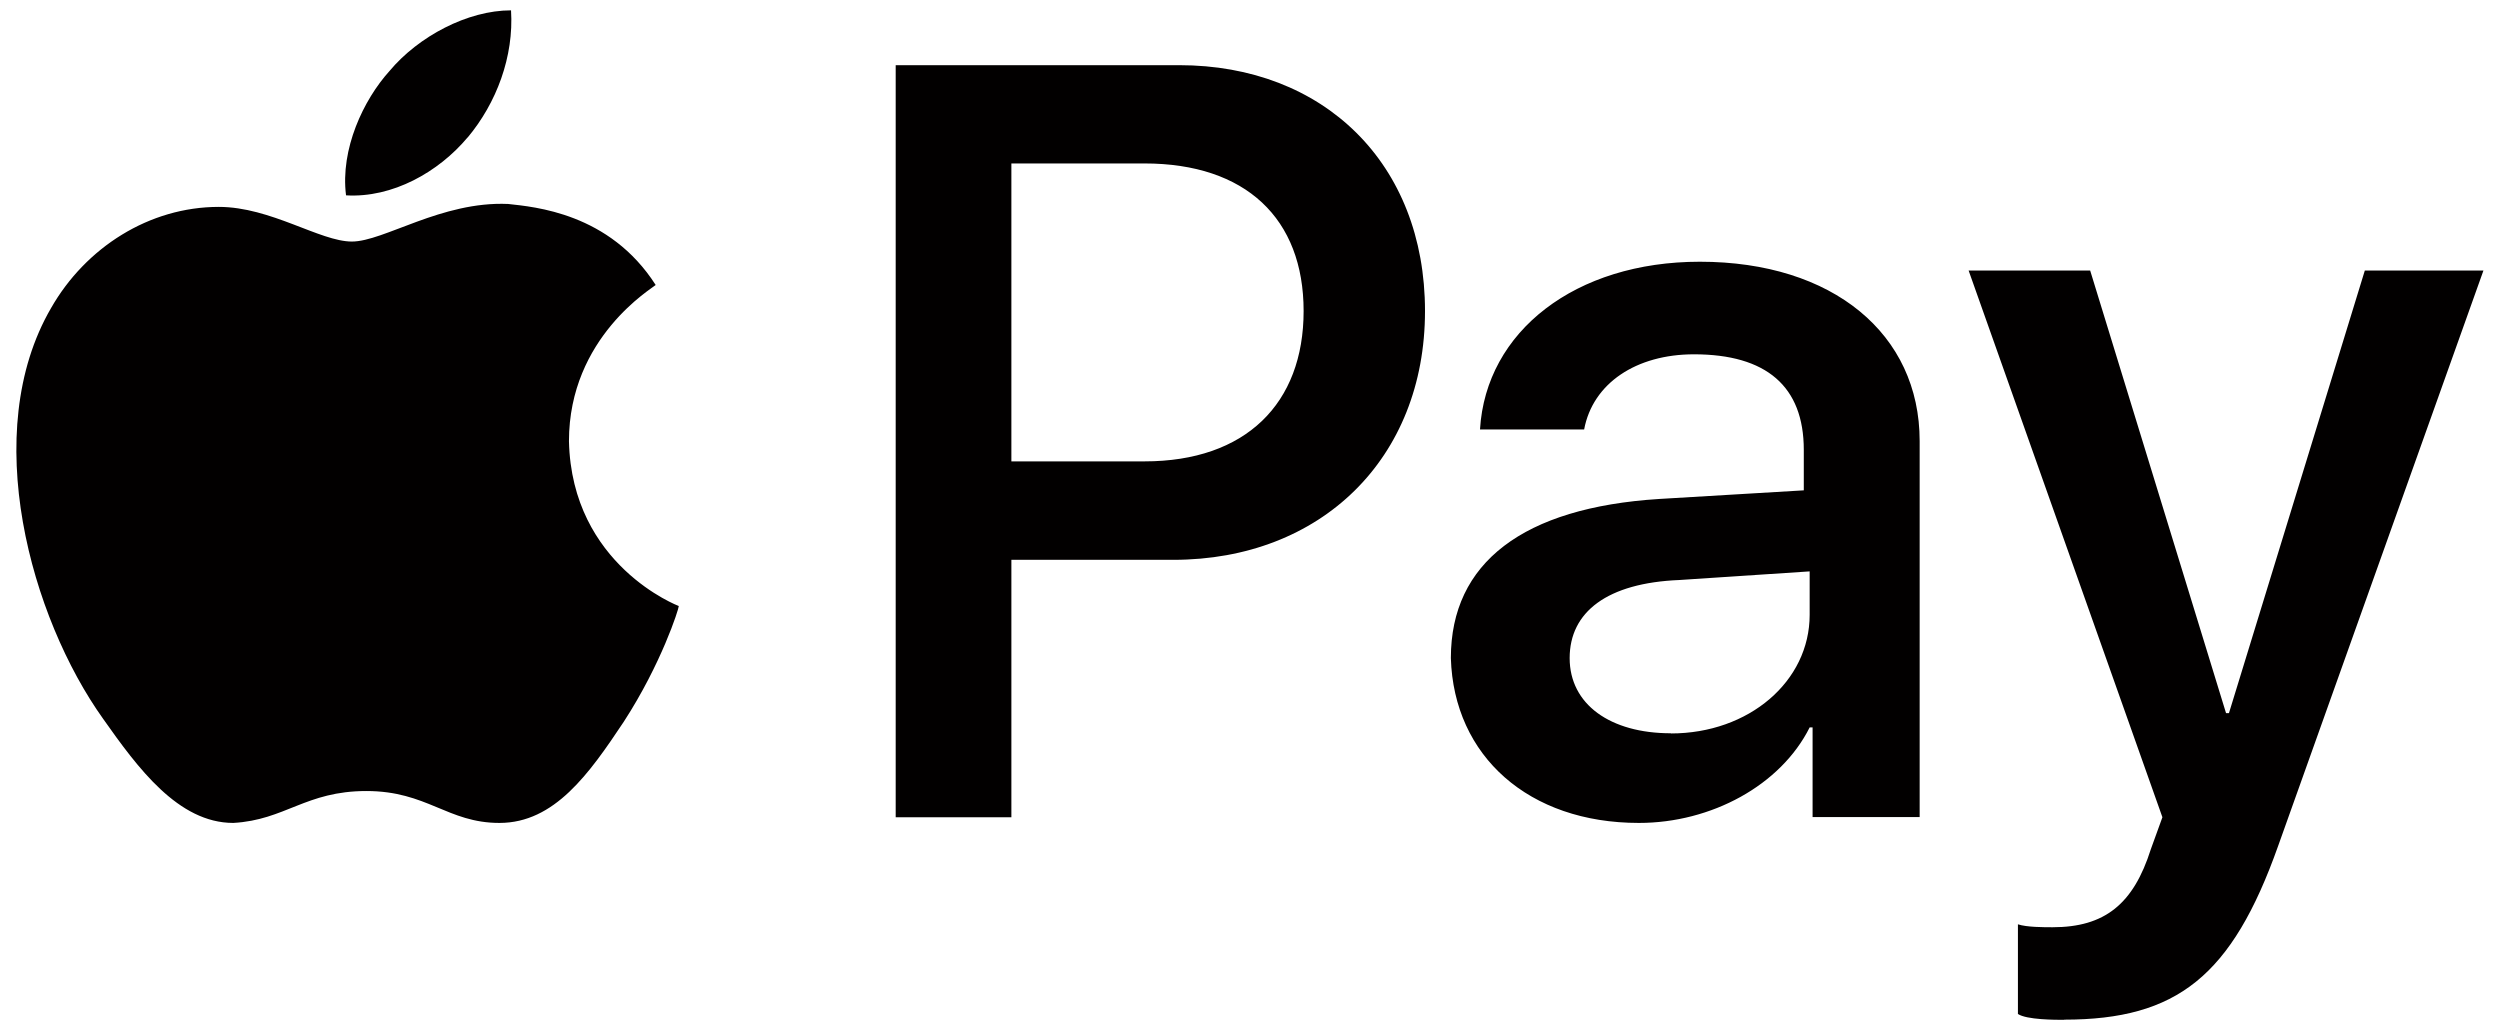 <?xml version="1.0" encoding="UTF-8"?>
<svg id="Ebene_1" xmlns="http://www.w3.org/2000/svg" version="1.1" viewBox="0 0 145 60">
  <!-- Generator: Adobe Illustrator 29.8.1, SVG Export Plug-In . SVG Version: 2.1.1 Build 2)  -->
  <defs>
    <style>
      .st0 {
        fill: #020000;
      }
    </style>
  </defs>
  <path class="st0" d="M27.12,7.97c-1.68,2.01-4.36,3.52-7.05,3.36-.34-2.68,1.01-5.54,2.52-7.21,1.68-2.01,4.53-3.52,7.05-3.52.17,2.68-.84,5.37-2.52,7.38M29.47,11.83c-3.86-.17-7.21,2.18-9.06,2.18s-4.7-2.01-7.72-2.01c-4.03,0-7.72,2.35-9.73,5.87-4.19,7.21-1.17,17.95,3.02,23.82,2.01,2.85,4.36,6.04,7.55,6.04,3.02-.17,4.19-1.85,7.72-1.85s4.7,1.85,7.72,1.85c3.19,0,5.2-2.85,7.21-5.87,2.18-3.36,3.19-6.54,3.19-6.71,0,0-6.21-2.35-6.37-9.56,0-6.04,4.87-8.89,5.03-9.06-2.68-4.19-7.05-4.53-8.56-4.7M51.95,3.78v43.62h6.71v-14.93h9.39c8.56,0,14.6-5.87,14.6-14.43s-5.87-14.26-14.26-14.26c0,0-16.44,0-16.44,0ZM58.66,9.48h7.72c5.87,0,9.23,3.19,9.23,8.56s-3.36,8.72-9.23,8.72h-7.72s0-17.28,0-17.28ZM95.06,47.73c4.19,0,8.22-2.18,9.9-5.54h.17v5.2h6.21v-21.81c0-6.21-5.03-10.4-12.75-10.4-7.21,0-12.41,4.03-12.75,9.73h6.04c.5-2.68,3.02-4.36,6.37-4.36,4.19,0,6.37,1.85,6.37,5.54v2.35l-8.39.5c-7.88.5-12.08,3.69-12.08,9.23.17,5.7,4.53,9.56,10.9,9.56h0ZM96.91,42.53c-3.52,0-5.87-1.68-5.87-4.36s2.18-4.36,6.37-4.53l7.55-.5v2.52c0,3.86-3.52,6.88-8.05,6.88h0ZM119.72,59.14c6.54,0,9.73-2.52,12.41-10.07l11.91-33.38h-6.88l-7.88,25.67h-.17l-7.88-25.67h-7.05l11.24,31.71-.67,1.85c-1.01,3.19-2.68,4.53-5.7,4.53-.5,0-1.51,0-2.01-.17v5.2c.5.34,2.18.34,2.68.34h0Z"/>
</svg>